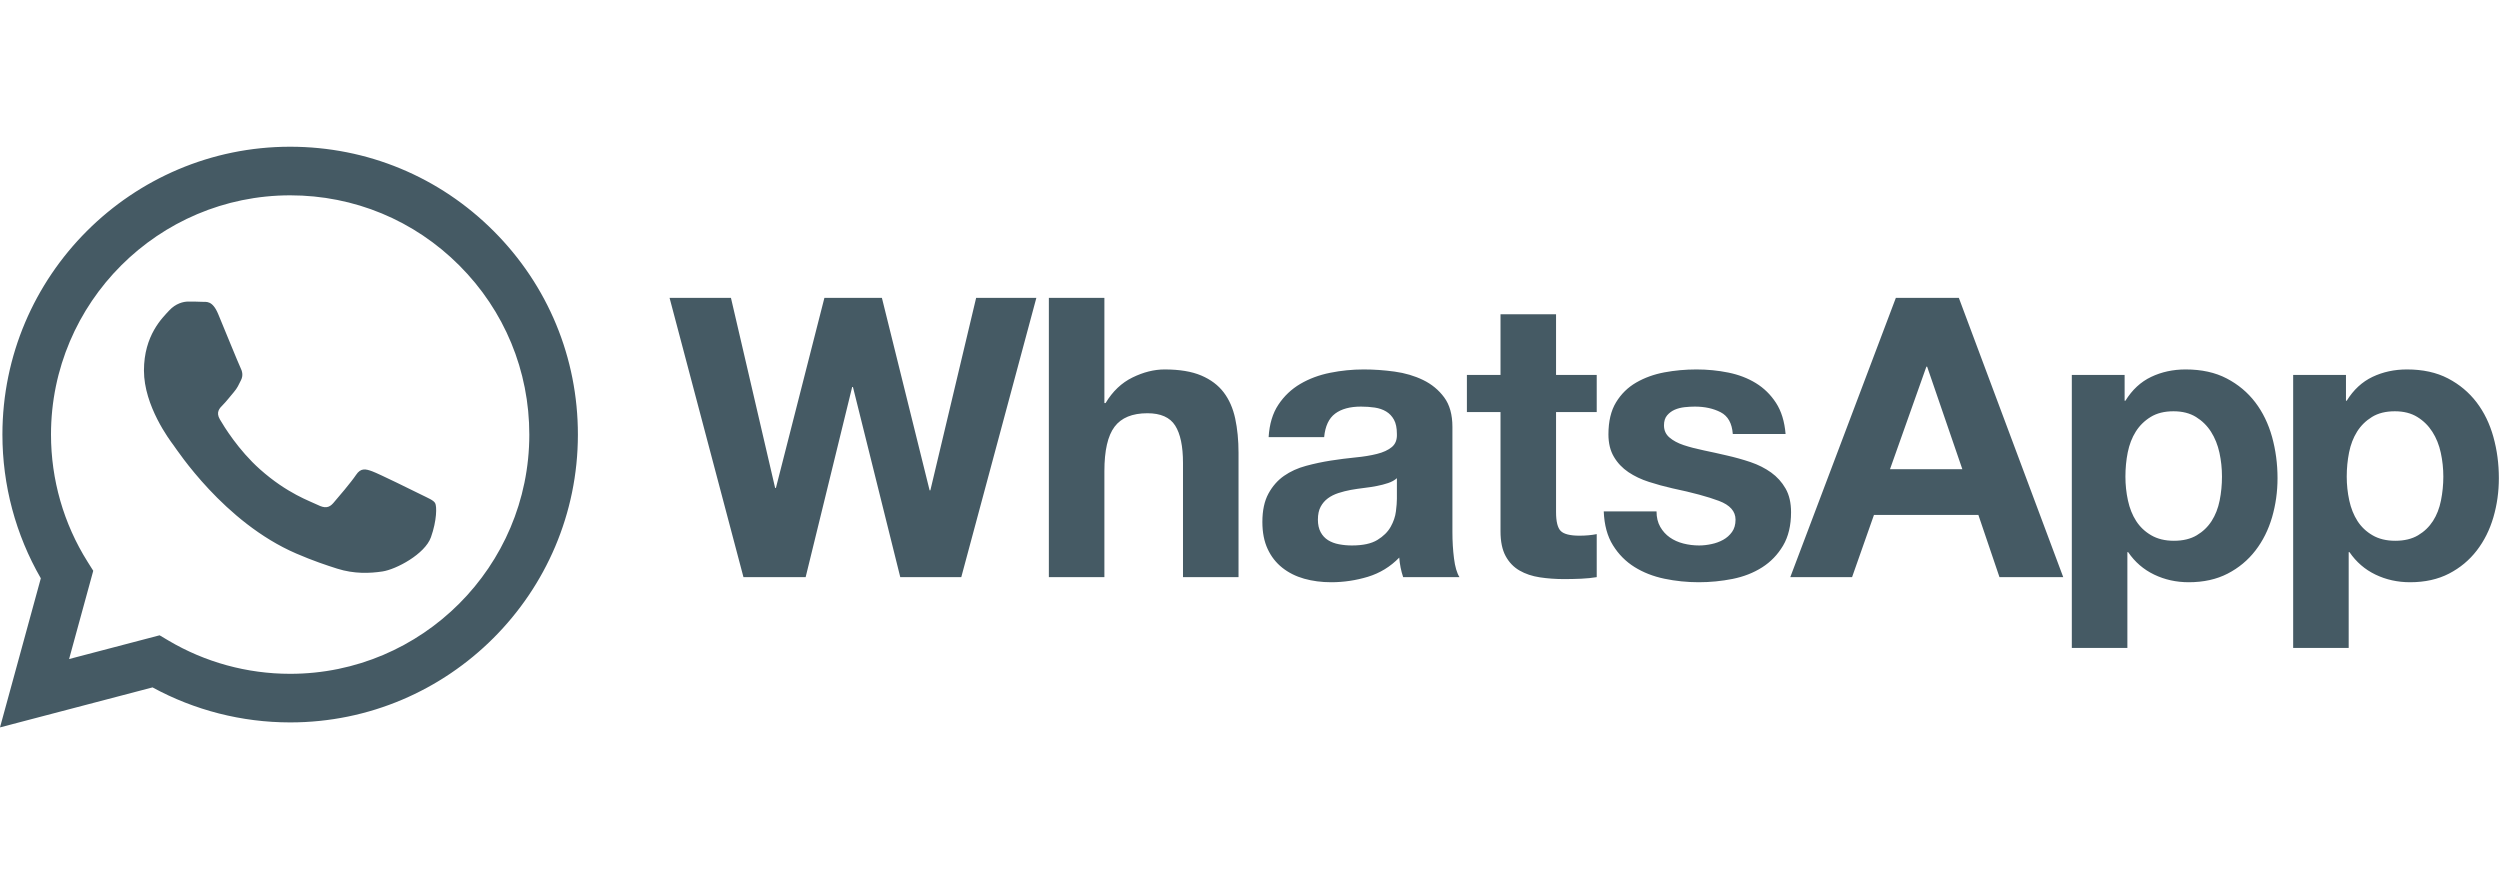 <?xml version="1.0" encoding="UTF-8" standalone="no"?>
<!DOCTYPE svg PUBLIC "-//W3C//DTD SVG 1.1//EN" "http://www.w3.org/Graphics/SVG/1.1/DTD/svg11.dtd">
<svg width="100%" height="100%" viewBox="0 0 858 300" version="1.1" xmlns="http://www.w3.org/2000/svg" xmlns:xlink="http://www.w3.org/1999/xlink" xml:space="preserve" xmlns:serif="http://www.serif.com/" style="fill-rule:evenodd;clip-rule:evenodd;stroke-linejoin:round;stroke-miterlimit:2;">
    <g transform="matrix(1,0,0,1,837.742,128.239)">
        <path d="M0,43.523C-0.533,46.21 -1.451,48.555 -2.747,50.569C-4.049,52.584 -5.749,54.224 -7.852,55.469C-9.95,56.724 -12.569,57.354 -15.7,57.354C-18.744,57.354 -21.339,56.724 -23.485,55.469C-25.635,54.224 -27.354,52.584 -28.656,50.569C-29.946,48.555 -30.89,46.21 -31.474,43.523C-32.055,40.842 -32.344,38.108 -32.344,35.342C-32.344,32.468 -32.07,29.695 -31.537,27.016C-31.001,24.33 -30.081,21.96 -28.786,19.891C-27.49,17.838 -25.787,16.161 -23.685,14.866C-21.589,13.568 -18.97,12.911 -15.834,12.911C-12.793,12.911 -10.223,13.568 -8.123,14.866C-6.015,16.161 -4.297,17.856 -2.953,19.962C-1.605,22.067 -0.644,24.464 -0.065,27.145C0.523,29.832 0.808,32.564 0.808,35.342C0.808,38.108 0.536,40.842 0,43.523M17.985,21.707C16.731,17.192 14.809,13.229 12.212,9.827C9.617,6.428 6.358,3.695 2.42,1.64C-1.521,-0.422 -6.222,-1.446 -11.679,-1.446C-15.969,-1.446 -19.909,-0.6 -23.485,1.101C-27.065,2.803 -30.018,5.533 -32.344,9.292L-32.606,9.292L-32.606,0.428L-50.728,0.428L-50.728,94.138L-31.674,94.138L-31.674,61.248L-31.404,61.248C-29.078,64.652 -26.097,67.221 -22.478,68.961C-18.857,70.706 -14.893,71.584 -10.597,71.584C-5.502,71.584 -1.052,70.592 2.756,68.628C6.553,66.662 9.736,64.018 12.281,60.705C14.837,57.392 16.731,53.593 17.985,49.297C19.244,44.999 19.866,40.525 19.866,35.872C19.866,30.95 19.244,26.231 17.985,21.707M-75.954,43.523C-76.496,46.21 -77.416,48.555 -78.709,50.569C-80.006,52.584 -81.708,54.224 -83.817,55.469C-85.913,56.724 -88.534,57.354 -91.663,57.354C-94.709,57.354 -97.293,56.724 -99.441,55.469C-101.592,54.224 -103.312,52.584 -104.611,50.569C-105.909,48.555 -106.847,46.21 -107.43,43.523C-108.014,40.842 -108.298,38.108 -108.298,35.342C-108.298,32.468 -108.037,29.695 -107.501,27.016C-106.957,24.33 -106.046,21.96 -104.744,19.891C-103.455,17.838 -101.75,16.161 -99.641,14.866C-97.542,13.568 -94.932,12.911 -91.795,12.911C-88.757,12.911 -86.175,13.568 -84.079,14.866C-81.977,16.161 -80.25,17.856 -78.911,19.962C-77.572,22.067 -76.611,24.464 -76.027,27.145C-75.442,29.832 -75.159,32.564 -75.159,35.342C-75.159,38.108 -75.42,40.842 -75.954,43.523M-63.747,9.827C-66.338,6.428 -69.607,3.695 -73.545,1.64C-77.484,-0.422 -82.177,-1.446 -87.632,-1.446C-91.932,-1.446 -95.866,-0.6 -99.441,1.101C-103.03,2.803 -105.974,5.533 -108.298,9.292L-108.572,9.292L-108.572,0.428L-126.695,0.428L-126.695,94.138L-107.625,94.138L-107.625,61.248L-107.367,61.248C-105.043,64.652 -102.06,67.221 -98.434,68.961C-94.819,70.706 -90.857,71.584 -86.561,71.584C-81.458,71.584 -77.01,70.592 -73.209,68.628C-69.406,66.662 -66.229,64.018 -63.679,60.705C-61.126,57.392 -59.233,53.593 -57.971,49.297C-56.728,44.999 -56.094,40.525 -56.094,35.872C-56.094,30.95 -56.728,26.231 -57.971,21.707C-59.233,17.192 -61.152,13.229 -63.747,9.827M-189.093,32.785L-176.612,-2.39L-176.346,-2.39L-164.265,32.785L-189.093,32.785ZM-187.083,-26.017L-223.316,69.835L-202.111,69.835L-194.6,48.489L-158.762,48.489L-151.521,69.835L-129.64,69.835L-165.47,-26.017L-187.083,-26.017ZM-224.93,39.43C-226.182,37.238 -227.838,35.403 -229.895,33.922C-231.952,32.45 -234.306,31.261 -236.94,30.362C-239.583,29.472 -242.288,28.717 -245.064,28.088C-247.746,27.459 -250.381,26.877 -252.976,26.339C-255.571,25.799 -257.88,25.196 -259.894,24.529C-261.905,23.856 -263.532,22.989 -264.786,21.906C-266.043,20.835 -266.663,19.45 -266.663,17.747C-266.663,16.315 -266.314,15.175 -265.594,14.323C-264.876,13.477 -264.003,12.826 -262.975,12.374C-261.944,11.93 -260.811,11.641 -259.555,11.502C-258.303,11.37 -257.136,11.307 -256.066,11.307C-252.664,11.307 -249.711,11.954 -247.201,13.251C-244.703,14.549 -243.312,17.033 -243.048,20.7L-224.93,20.7C-225.288,16.407 -226.382,12.851 -228.218,10.024C-230.049,7.209 -232.357,4.948 -235.128,3.25C-237.897,1.549 -241.053,0.343 -244.593,-0.375C-248.127,-1.092 -251.77,-1.446 -255.522,-1.446C-259.286,-1.446 -262.957,-1.11 -266.527,-0.446C-270.113,0.229 -273.333,1.397 -276.192,3.049C-279.059,4.704 -281.359,6.96 -283.108,9.827C-284.855,12.69 -285.727,16.364 -285.727,20.835C-285.727,23.878 -285.095,26.456 -283.841,28.557C-282.6,30.663 -280.936,32.401 -278.886,33.79C-276.822,35.177 -274.472,36.3 -271.834,37.144C-269.195,38.003 -266.488,38.736 -263.719,39.365C-256.912,40.799 -251.609,42.226 -247.81,43.663C-244.007,45.092 -242.106,47.239 -242.106,50.106C-242.106,51.806 -242.505,53.208 -243.312,54.329C-244.12,55.454 -245.124,56.343 -246.331,57.015C-247.546,57.689 -248.889,58.184 -250.358,58.49C-251.835,58.806 -253.248,58.964 -254.589,58.964C-256.468,58.964 -258.279,58.738 -260.019,58.292C-261.768,57.844 -263.311,57.149 -264.652,56.209C-265.993,55.271 -267.095,54.065 -267.943,52.584C-268.787,51.106 -269.221,49.346 -269.221,47.282L-287.337,47.282C-287.154,51.936 -286.106,55.809 -284.177,58.895C-282.262,61.983 -279.803,64.464 -276.8,66.347C-273.804,68.223 -270.378,69.569 -266.527,70.377C-262.686,71.18 -258.748,71.584 -254.728,71.584C-250.789,71.584 -246.919,71.2 -243.113,70.446C-239.311,69.683 -235.933,68.362 -232.98,66.479C-230.021,64.603 -227.638,62.12 -225.798,59.03C-223.969,55.938 -223.053,52.113 -223.053,47.548C-223.053,44.321 -223.678,41.622 -224.93,39.43M-303.705,-20.377L-322.766,-20.377L-322.766,0.428L-334.303,0.428L-334.303,13.18L-322.766,13.18L-322.766,54.128C-322.766,57.623 -322.178,60.439 -321.019,62.585C-319.854,64.73 -318.268,66.396 -316.257,67.556C-314.243,68.72 -311.915,69.5 -309.275,69.903C-306.643,70.303 -303.835,70.506 -300.889,70.506C-299.003,70.506 -297.085,70.458 -295.113,70.377C-293.149,70.285 -291.361,70.111 -289.747,69.835L-289.747,55.066C-290.645,55.248 -291.583,55.388 -292.57,55.469C-293.551,55.56 -294.581,55.608 -295.655,55.608C-298.873,55.608 -301.023,55.066 -302.099,53.993C-303.167,52.922 -303.705,50.773 -303.705,47.548L-303.705,13.18L-289.747,13.18L-289.747,0.428L-303.705,0.428L-303.705,-20.377ZM-358.328,42.981C-358.328,44.064 -358.437,45.495 -358.664,47.282C-358.886,49.077 -359.491,50.838 -360.474,52.584C-361.459,54.329 -362.985,55.834 -365.037,57.081C-367.094,58.338 -370.002,58.964 -373.764,58.964C-375.281,58.964 -376.76,58.83 -378.191,58.556C-379.625,58.292 -380.874,57.818 -381.948,57.149C-383.02,56.478 -383.873,55.56 -384.5,54.396C-385.122,53.233 -385.439,51.806 -385.439,50.106C-385.439,48.317 -385.122,46.831 -384.5,45.673C-383.873,44.515 -383.044,43.549 -382.013,42.786C-380.989,42.026 -379.779,41.423 -378.392,40.971C-377.006,40.525 -375.599,40.168 -374.163,39.899C-372.646,39.636 -371.121,39.405 -369.604,39.227C-368.077,39.052 -366.625,38.822 -365.241,38.558C-363.85,38.29 -362.557,37.95 -361.346,37.547C-360.138,37.144 -359.135,36.592 -358.328,35.872L-358.328,42.981ZM-339.272,54.396L-339.272,18.287C-339.272,14.074 -340.207,10.699 -342.092,8.152C-343.967,5.599 -346.384,3.61 -349.333,2.177C-352.29,0.746 -355.558,-0.218 -359.135,-0.709C-362.712,-1.201 -366.248,-1.446 -369.735,-1.446C-373.58,-1.446 -377.409,-1.069 -381.206,-0.306C-385.018,0.454 -388.433,1.732 -391.477,3.518C-394.52,5.308 -397.032,7.683 -398.989,10.633C-400.964,13.586 -402.081,17.301 -402.348,21.777L-383.293,21.777C-382.935,18.016 -381.677,15.329 -379.529,13.72C-377.383,12.108 -374.434,11.307 -370.672,11.307C-368.975,11.307 -367.389,11.419 -365.909,11.641C-364.436,11.867 -363.137,12.308 -362.017,12.983C-360.897,13.654 -360.003,14.591 -359.335,15.803C-358.664,17.01 -358.328,18.647 -358.328,20.7C-358.239,22.675 -358.823,24.165 -360.07,25.196C-361.327,26.231 -363.024,27.016 -365.172,27.546C-367.32,28.088 -369.781,28.492 -372.556,28.752C-375.331,29.026 -378.147,29.391 -381.007,29.832C-383.873,30.281 -386.715,30.884 -389.527,31.645C-392.345,32.401 -394.858,33.548 -397.047,35.063C-399.241,36.592 -401.029,38.625 -402.42,41.177C-403.804,43.729 -404.496,46.976 -404.496,50.909C-404.496,54.488 -403.893,57.575 -402.685,60.168C-401.478,62.771 -399.801,64.91 -397.651,66.613C-395.502,68.314 -392.999,69.569 -390.136,70.377C-387.277,71.18 -384.188,71.584 -380.874,71.584C-376.58,71.584 -372.373,70.955 -368.264,69.708C-364.146,68.446 -360.563,66.261 -357.521,63.124C-357.432,64.287 -357.276,65.432 -357.055,66.548C-356.831,67.662 -356.538,68.765 -356.18,69.835L-336.852,69.835C-337.746,68.411 -338.377,66.261 -338.731,63.392C-339.094,60.53 -339.272,57.537 -339.272,54.396M-417.784,6.401C-419.66,3.939 -422.234,2.018 -425.495,0.627C-428.765,-0.753 -432.948,-1.446 -438.045,-1.446C-441.625,-1.446 -445.292,-0.532 -449.054,1.306C-452.81,3.136 -455.898,6.07 -458.312,10.1L-458.715,10.1L-458.715,-26.017L-477.773,-26.017L-477.773,69.835L-458.715,69.835L-458.715,33.454C-458.715,26.385 -457.553,21.309 -455.225,18.216C-452.901,15.132 -449.143,13.586 -443.951,13.586C-439.39,13.586 -436.213,14.995 -434.423,17.818C-432.633,20.634 -431.739,24.91 -431.739,30.635L-431.739,69.835L-412.68,69.835L-412.68,27.145C-412.68,22.852 -413.064,18.938 -413.822,15.396C-414.583,11.867 -415.903,8.866 -417.784,6.401M-518.438,40.034L-518.703,40.034L-535.076,-26.017L-554.805,-26.017L-571.449,39.227L-571.716,39.227L-586.882,-26.017L-607.95,-26.017L-582.586,69.835L-561.245,69.835L-545.278,4.59L-545.009,4.59L-528.77,69.835L-507.833,69.835L-482.064,-26.017L-502.731,-26.017L-518.438,40.034ZM-693.138,41.542C-695.605,40.307 -707.737,34.338 -709.998,33.515C-712.26,32.692 -713.905,32.279 -715.55,34.749C-717.195,37.22 -721.923,42.778 -723.363,44.423C-724.802,46.072 -726.241,46.278 -728.709,45.043C-731.176,43.807 -739.127,41.201 -748.552,32.795C-755.887,26.253 -760.839,18.171 -762.278,15.7C-763.718,13.232 -762.432,11.897 -761.196,10.666C-760.086,9.561 -758.729,7.783 -757.495,6.344C-756.262,4.901 -755.85,3.873 -755.027,2.225C-754.205,0.58 -754.617,-0.863 -755.233,-2.097C-755.85,-3.333 -760.785,-15.478 -762.842,-20.417C-764.844,-25.228 -766.878,-24.578 -768.393,-24.652C-769.83,-24.726 -771.478,-24.741 -773.122,-24.741C-774.767,-24.741 -777.44,-24.121 -779.702,-21.653C-781.963,-19.183 -788.338,-13.213 -788.338,-1.069C-788.338,11.076 -779.496,22.81 -778.262,24.458C-777.029,26.103 -760.863,51.028 -736.111,61.715C-730.224,64.257 -725.627,65.775 -722.044,66.913C-716.133,68.79 -710.754,68.525 -706.503,67.891C-701.762,67.182 -691.904,61.921 -689.848,56.157C-687.792,50.393 -687.792,45.454 -688.409,44.423C-689.025,43.395 -690.67,42.778 -693.138,41.542M-738.159,103.015L-738.193,103.015C-752.921,103.01 -767.367,99.051 -779.969,91.573L-782.966,89.796L-814.031,97.944L-805.739,67.657L-807.691,64.551C-815.907,51.482 -820.246,36.377 -820.24,20.87C-820.222,-24.385 -783.401,-61.203 -738.127,-61.203C-716.204,-61.196 -695.596,-52.646 -680.099,-37.132C-664.602,-21.618 -656.073,-0.995 -656.081,20.936C-656.1,66.194 -692.92,103.015 -738.159,103.015M-738.161,-77.883C-792.591,-77.883 -836.891,-33.585 -836.913,20.862C-836.92,38.268 -832.373,55.258 -823.732,70.231L-837.742,121.406L-785.391,107.675C-770.968,115.541 -754.728,119.686 -738.199,119.692L-738.159,119.692C-683.734,119.692 -639.43,75.391 -639.408,20.941C-639.398,-5.443 -649.66,-30.256 -668.305,-48.921C-686.949,-67.586 -711.744,-77.87 -738.161,-77.883" style="fill:rgb(69,90,100);fill-rule:nonzero;"/>
    </g>
</svg>
